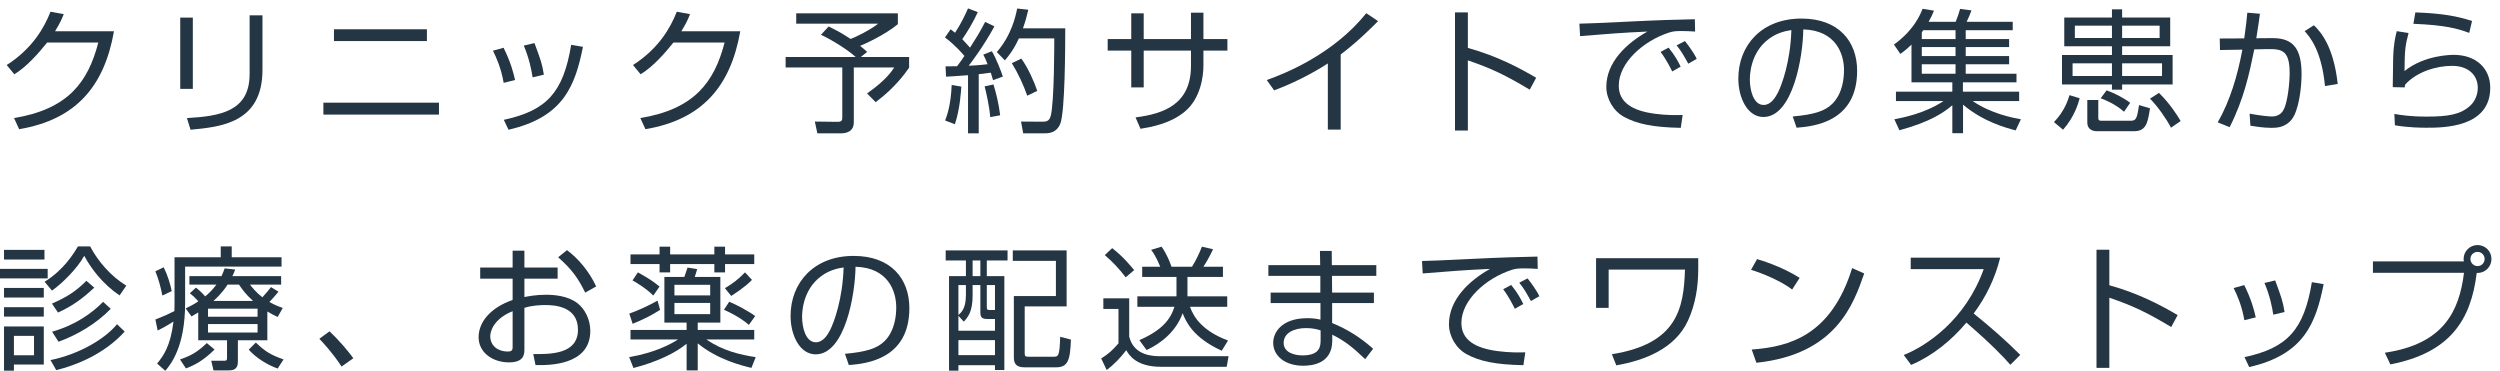 <svg xmlns="http://www.w3.org/2000/svg" width="209" height="31" viewBox="0 0 209 31" fill="none">
  <path d="M199.833 30.463L199.374 29.488C204.289 28.761 205.588 26.029 205.991 22.804H198.377V21.853H205.98C205.968 21.797 205.957 21.741 205.957 21.651C205.957 21.002 206.483 20.487 207.122 20.487C207.771 20.487 208.286 21.002 208.286 21.651C208.286 22.267 207.793 22.849 207.055 22.816C206.573 26.768 204.815 29.5 199.833 30.463ZM207.122 21.058C206.797 21.058 206.528 21.315 206.528 21.651C206.528 21.976 206.797 22.245 207.122 22.245C207.458 22.245 207.715 21.976 207.715 21.651C207.715 21.315 207.446 21.058 207.122 21.058Z" fill="#243544"/>
  <path d="M188.581 26.533L187.629 26.768C187.416 25.536 187.025 24.674 186.733 24.081L187.618 23.834C188.222 25.044 188.446 25.928 188.581 26.533ZM190.988 26.085L190.047 26.309C189.947 25.648 189.756 24.708 189.309 23.655L190.204 23.443C190.73 24.864 190.842 25.167 190.988 26.085ZM188.032 30.686L187.64 29.858C191.223 29.085 192.611 27.585 193.272 23.588L194.257 23.756C193.608 26.969 192.656 29.634 188.032 30.686Z" fill="#243544"/>
  <path d="M175.267 20.879H176.341V23.846C178.861 24.551 180.674 25.536 182.052 26.342L181.514 27.339C179.476 26.119 178.357 25.581 176.341 24.887V30.754H175.267V20.879Z" fill="#243544"/>
  <path d="M159.769 30.507L159.153 29.679C161.034 28.929 164.304 26.779 165.837 22.502H159.736V21.539H167.215C166.8 23.23 166.039 24.82 164.998 26.208C166.352 27.294 167.662 28.436 168.894 29.668L168.066 30.496C167.439 29.791 166.621 28.906 164.393 26.969C163.128 28.47 161.583 29.735 159.769 30.507Z" fill="#243544"/>
  <path d="M150.451 23.23L149.824 24.204C148.906 23.487 147.204 22.793 146.387 22.558L146.891 21.662C147.081 21.718 148.917 22.245 150.451 23.23ZM146.835 30.328L146.443 29.22C149.6 28.996 153.093 28.033 154.84 22.413L155.848 22.86C154.952 25.436 153.497 29.623 146.835 30.328Z" fill="#243544"/>
  <path d="M133.431 21.584H141.973V22.491C141.973 23.969 141.738 25.458 141.111 26.813C140.036 29.153 137.472 30.138 135.121 30.541L134.752 29.612C140.204 28.75 140.764 25.805 140.865 22.536H134.483V25.738H133.431V21.584Z" fill="#243544"/>
  <path d="M127.346 25.413L126.64 25.816C126.528 25.592 126.181 24.864 125.666 24.181L126.338 23.823C126.887 24.495 127.167 25.044 127.346 25.413ZM128.689 24.764L127.984 25.167C127.592 24.461 127.435 24.17 127.01 23.633L127.704 23.275C127.984 23.622 128.477 24.294 128.689 24.764ZM128.532 21.45L128.555 22.48C128.197 22.457 127.85 22.435 127.402 22.435C126.786 22.435 126.618 22.491 126.36 22.569C124.233 23.263 122.173 25.077 122.173 27.003C122.173 28.402 123.304 29.108 125.218 29.354C126.226 29.488 127.021 29.466 127.514 29.455L127.357 30.53C124.994 30.485 123.685 30.194 122.61 29.612C121.714 29.119 121.132 28.1 121.132 27.104C121.132 25.066 122.789 23.476 124.569 22.48C122.363 22.58 121.3 22.67 118.937 22.86L118.881 21.819C119.811 21.819 124.894 21.539 126.025 21.517C126.338 21.506 128.309 21.461 128.532 21.45Z" fill="#243544"/>
  <path d="M106.036 22.166H110.369L110.347 20.979H111.332L111.343 22.166H115.06V23.062H111.354L111.366 24.461H114.859V25.335H111.366V27.003C112.653 27.529 113.762 28.235 114.792 29.153L114.131 30.026C113.101 29.052 112.508 28.548 111.377 27.977V28.481C111.377 30.474 109.563 30.575 108.936 30.575C107.458 30.575 106.439 29.768 106.439 28.66C106.439 27.787 107.156 26.6 109.294 26.6C109.843 26.6 110.156 26.667 110.391 26.723V25.335H106.226V24.461H110.38V23.062H106.036V22.166ZM110.403 28.414V27.619C110.145 27.54 109.787 27.428 109.182 27.428C108.152 27.428 107.313 27.854 107.313 28.66C107.313 29.477 108.219 29.712 108.891 29.712C110.369 29.712 110.403 28.929 110.403 28.414Z" fill="#243544"/>
  <path d="M99.271 24.775H102.596V25.648H99.484C99.786 26.499 100.491 27.652 102.663 28.47L102.137 29.321C99.685 28.201 99.137 26.846 98.868 26.186C98.308 27.742 97.02 28.727 95.856 29.265L95.251 28.436C97.166 27.596 97.849 26.701 98.185 25.648H95.084V24.775H98.353V23.151H95.487V22.301H96.998C96.617 21.394 96.405 21.114 96.237 20.89L97.11 20.621C97.547 21.248 97.804 21.909 97.939 22.301H99.652C99.954 21.819 100.279 21.159 100.48 20.621L101.409 20.834C101.365 20.946 100.973 21.763 100.603 22.301H102.238V23.151H99.271V24.775ZM94.815 22.581L94.109 23.185C93.583 22.491 93.012 21.886 92.363 21.326L92.979 20.744C93.942 21.494 94.546 22.256 94.815 22.581ZM92.24 24.943H94.401V28.134C94.792 29.78 96.483 29.78 97.043 29.78H102.708L102.551 30.664H97.043C94.983 30.664 94.378 29.668 94.154 29.276C93.706 29.88 93.079 30.519 92.52 30.933L92.061 29.97C92.699 29.556 92.979 29.309 93.505 28.705V25.827H92.24V24.943Z" fill="#243544"/>
  <path d="M79.06 20.935H84.232V21.774H82.497V23.084H83.963V30.933H83.18V30.53H80.123V30.989H79.34V23.084H80.75V21.774H79.06V20.935ZM81.959 26.096V23.834H81.31V24.719C81.31 26.096 80.896 26.533 80.571 26.891L80.123 26.398V27.652H83.18V26.667H82.519C82.06 26.667 81.959 26.488 81.959 26.096ZM81.959 23.084V21.774H81.31V23.084H81.959ZM83.18 25.917V23.834H82.497V25.637C82.497 25.883 82.519 25.917 82.766 25.917H83.18ZM80.75 24.674V23.834H80.123V26.331C80.381 26.107 80.75 25.771 80.75 24.674ZM83.18 29.69V28.436H80.123V29.69H83.18ZM84.669 21.808V20.935H89.17V25.615H85.665V29.533C85.665 29.78 85.71 29.824 86.046 29.824H88.016C88.487 29.824 88.576 29.824 88.632 28.156L89.528 28.391C89.472 30.183 89.248 30.709 88.263 30.709H85.822C85.329 30.709 84.758 30.709 84.758 29.88V24.753H88.274V21.808H84.669Z" fill="#243544"/>
  <path d="M70.962 30.519L70.638 29.578C72.395 29.421 73.325 29.141 73.952 28.515C74.814 27.652 74.926 26.376 74.926 25.693C74.926 24.383 74.276 22.379 71.522 22.301C71.5 24.551 70.66 29.623 68.186 29.623C66.876 29.623 66.092 28.055 66.092 26.41C66.092 23.633 68.04 21.394 71.365 21.394C74.478 21.394 76.023 23.297 76.023 25.76C76.023 30.015 72.44 30.407 70.962 30.519ZM70.526 22.357C70.123 22.424 69.395 22.536 68.656 23.084C67.055 24.26 67.055 26.208 67.055 26.499C67.055 27.339 67.335 28.615 68.208 28.615C68.802 28.615 69.171 28.022 69.395 27.596C69.731 26.936 70.447 24.988 70.526 22.357Z" fill="#243544"/>
  <path d="M56.684 28.38H52.71V27.585H57.401V26.969H55.542V23.151H57.211C57.255 23.028 57.435 22.48 57.48 22.368L58.286 22.502C58.207 22.782 58.151 22.939 58.084 23.151H60.222V26.969H58.33V27.585H63.055V28.38H59.047C60.446 29.332 61.88 29.657 63.178 29.858L62.82 30.754C62.115 30.586 60.021 30.093 58.33 28.705V30.966H57.401V28.738C56.449 29.522 54.904 30.261 52.956 30.765L52.598 29.858C54.77 29.477 56.057 28.783 56.684 28.38ZM59.372 24.697V23.812H56.382V24.697H59.372ZM59.372 26.264V25.323H56.382V26.264H59.372ZM55.139 20.621H56.024V21.27H59.719V20.621H60.614V21.27H63.055V22.077H60.614V22.771H59.719V22.077H56.024V22.771H55.139V22.077H52.71V21.27H55.139V20.621ZM52.889 27.07L52.609 26.219C53.415 25.928 54.233 25.547 54.971 25.133L55.184 25.906C54.423 26.387 53.863 26.667 52.889 27.07ZM63.133 26.421L62.607 27.16C62.316 26.913 61.779 26.465 60.525 25.895L60.962 25.223C61.544 25.469 62.484 25.951 63.133 26.421ZM55.139 23.958L54.613 24.708C54.02 24.103 53.113 23.566 52.878 23.443L53.326 22.771C54.233 23.275 54.624 23.532 55.139 23.958ZM61.129 24.741L60.603 24.092C61.32 23.666 61.723 23.342 62.283 22.771L62.865 23.398C62.26 24.036 61.297 24.629 61.129 24.741Z" fill="#243544"/>
  <path d="M42.855 22.368V20.957H43.84V22.368H46.617V23.297H43.84V24.831C44.21 24.764 44.792 24.641 45.676 24.641C46.315 24.641 47.479 24.73 48.274 25.346C48.901 25.838 49.349 26.712 49.349 27.663C49.349 30.597 45.777 30.541 44.769 30.519L44.579 29.601C46.046 29.612 48.319 29.612 48.319 27.563C48.319 25.603 46.348 25.503 45.598 25.503C45.228 25.503 44.467 25.525 43.84 25.738V29.186C43.84 29.578 43.84 30.295 42.553 30.295C41.187 30.295 40.011 29.477 40.011 28.19C40.011 26.913 41.019 25.715 42.855 25.077V23.297H40.145V22.368H42.855ZM42.855 29.041V26.018C41.31 26.634 40.985 27.663 40.985 28.1C40.985 28.918 41.646 29.388 42.429 29.388C42.676 29.388 42.855 29.354 42.855 29.041ZM46.661 21.506L47.401 20.912C48.352 21.618 49.259 22.692 49.841 23.946L48.923 24.461C48.307 23.219 47.826 22.547 46.661 21.506Z" fill="#243544"/>
  <path d="M29.54 29.948L28.555 30.642C27.76 29.444 27.066 28.716 26.697 28.324L27.547 27.697C28.275 28.369 29.07 29.309 29.54 29.948Z" fill="#243544"/>
  <path d="M22.35 26.04V28.447H19.887V30.25C19.887 30.944 19.406 30.966 19.059 30.966H17.849L17.659 30.16H18.723C18.947 30.16 18.98 30.116 18.98 29.892V28.447H16.573V26.119C16.338 26.264 16.259 26.309 16.013 26.454L15.521 25.783C15.912 25.592 16.203 25.447 16.584 25.189C16.215 24.797 16.181 24.764 15.868 24.517L16.383 24.047C16.741 24.316 17.055 24.663 17.155 24.775C17.502 24.495 17.782 24.204 18.096 23.79H15.834V23.084H18.521C18.633 22.838 18.689 22.692 18.779 22.435L19.663 22.536C19.551 22.816 19.506 22.928 19.428 23.084H23.503V23.79H20.895C21.119 24.07 21.399 24.439 21.936 24.853C22.261 24.506 22.529 24.17 22.653 24.002L23.28 24.383C22.933 24.831 22.541 25.212 22.518 25.245C23.022 25.525 23.324 25.637 23.638 25.749L23.212 26.499C22.91 26.354 22.697 26.253 22.35 26.04ZM21.533 26.477V25.805H17.39V26.477H21.533ZM17.849 25.156H21.152C20.503 24.573 20.223 24.148 19.977 23.79H19.025C18.891 24.002 18.577 24.495 17.849 25.156ZM21.533 27.798V27.093H17.39V27.798H21.533ZM14.591 25.301V21.506H18.454V20.599H19.372V21.506H23.537V22.289H15.476V25.335C15.476 29.018 14.267 30.463 13.819 31L13.136 30.395C13.64 29.768 14.255 28.962 14.502 26.88C13.942 27.249 13.517 27.462 13.181 27.63L12.99 26.712C13.763 26.41 14.02 26.286 14.58 26.006C14.58 25.827 14.591 25.615 14.591 25.301ZM14.356 24.338L13.572 24.708C13.449 24.036 13.248 23.319 12.99 22.681L13.684 22.345C14.009 22.983 14.244 23.767 14.356 24.338ZM15.543 30.799L15.05 30.048C15.946 29.746 16.495 29.444 17.29 28.682L17.939 29.22C16.987 30.149 16.293 30.519 15.543 30.799ZM20.794 29.231L21.387 28.638C22.194 29.41 22.664 29.679 23.705 30.048L23.212 30.81C22.35 30.507 21.399 29.914 20.794 29.231Z" fill="#243544"/>
  <path d="M0 22.48H3.986V23.275H0V22.48ZM4.344 24.294L3.728 23.555C5.285 22.592 6.113 21.282 6.516 20.599H7.535C8.196 21.853 9.27 23.096 10.558 23.879L9.998 24.697C8.61 23.767 7.613 22.457 7.042 21.383C6.494 22.401 5.217 23.689 4.344 24.294ZM0.336 27.294H3.661V30.474H1.164V30.989H0.336V27.294ZM2.844 29.701V28.078H1.164V29.701H2.844ZM3.717 20.89V21.696H0.336V20.89H3.717ZM0.336 24.07H3.661V24.876H0.336V24.07ZM0.336 25.682H3.661V26.466H0.336V25.682ZM4.848 26.13L4.344 25.38C5.576 24.842 6.326 24.372 7.222 23.476L7.882 24.047C6.785 25.066 5.99 25.603 4.848 26.13ZM4.702 30.944L4.221 30.104C6.695 29.589 8.789 28.313 9.785 27.104L10.424 27.72C8.688 29.634 6.326 30.541 4.702 30.944ZM4.893 28.57L4.355 27.731C6.326 27.171 7.692 26.174 8.621 25.234L9.259 25.816C8.072 27.048 6.46 27.999 4.893 28.57Z" fill="#243544"/>
  <path d="M206.662 1.754L206.427 2.75C205.453 2.392 204.467 2.101 201.758 1.989L201.926 1.037C204.232 1.116 205.486 1.373 206.662 1.754ZM200.37 2.605L201.355 2.761C201.075 3.825 201.03 4.195 201.019 5.941C202.687 4.586 204.96 4.586 205.139 4.586C206.975 4.586 208.185 5.695 208.185 7.341C208.185 10.677 204.243 10.677 202.855 10.677C202.497 10.677 201.4 10.677 200.213 10.476L200.168 9.524C200.705 9.614 201.456 9.748 202.866 9.748C204.669 9.748 205.721 9.58 206.539 8.807C206.931 8.438 207.143 7.878 207.143 7.341C207.143 6.288 206.36 5.505 204.994 5.505C203.672 5.505 202.015 6.008 201.064 7.083C201.041 7.184 201.041 7.206 201.03 7.307L200.034 7.285C200.045 6.904 200.056 5.157 200.067 4.9C200.101 3.635 200.258 3.053 200.37 2.605Z" fill="#243544"/>
  <path d="M187.876 1.06L188.929 1.149C188.884 1.507 188.828 1.955 188.627 3.198L189.97 3.187C191.706 3.176 192.411 4.06 192.411 6.21C192.411 7.341 192.176 9.278 191.571 10.005C191.034 10.666 190.317 10.688 189.892 10.688C189.186 10.688 188.414 10.554 188.134 10.509L188.067 9.502C189.041 9.681 189.69 9.737 189.914 9.737C190.071 9.737 190.631 9.737 190.922 9.154C191.258 8.483 191.414 6.926 191.414 6.109C191.414 4.262 190.821 4.083 189.589 4.105L188.459 4.127C188.033 6.21 187.585 8.281 186.399 10.632L185.402 10.229C186.421 8.449 187.059 6.333 187.462 4.15L185.592 4.183L185.57 3.22L187.619 3.209C187.764 2.224 187.82 1.642 187.876 1.06ZM195.434 7.016L194.37 7.195C194.079 4.183 193.083 3.064 192.668 2.605L193.441 2.112C193.967 2.627 195.076 3.792 195.434 7.016Z" fill="#243544"/>
  <path d="M172.573 1.463H176.559V0.78H177.41V1.463H181.429V3.87H177.41V4.598H181.631V7.061H177.41V7.497H176.559V7.061H172.383V4.598H176.559V3.87H172.573V1.463ZM176.559 3.176V2.146H173.458V3.176H176.559ZM180.545 3.176V2.146H177.41V3.176H180.545ZM176.559 6.355V5.292H173.267V6.355H176.559ZM180.746 6.355V5.292H177.41V6.355H180.746ZM173.01 7.956L173.861 8.214C173.749 8.628 173.435 9.759 172.472 10.845L171.711 10.207C172.595 9.3 172.898 8.337 173.01 7.956ZM174.499 8.36H175.417V9.86C175.417 9.961 175.428 10.095 175.663 10.095H178.093C178.563 10.095 178.653 9.972 178.821 8.785L179.739 9.054C179.559 10.207 179.448 10.968 178.417 10.968H175.294C175.047 10.968 174.499 10.89 174.499 10.229V8.36ZM179.739 8.248L180.489 7.766C181.44 8.695 182.067 9.714 182.303 10.117L181.496 10.677C181.105 9.927 180.388 8.897 179.739 8.248ZM175.618 8.214L176.111 7.553C176.716 7.755 177.555 8.192 178.082 8.595L177.567 9.345C176.85 8.684 175.865 8.304 175.618 8.214Z" fill="#243544"/>
  <path d="M161.233 1.821H163.494C163.64 1.474 163.763 1.116 163.864 0.746L164.816 0.869C164.692 1.205 164.603 1.418 164.413 1.821H168.264V2.526H164.334V3.265H167.962V3.937H164.334V4.687H167.962V5.37H164.334V6.165H168.578V6.882H164.099V7.665H168.801V8.449H164.916C166.473 9.513 168.275 9.849 168.947 9.972L168.51 10.901C167.659 10.677 165.801 10.173 164.11 8.751V11.136H163.215V8.796C162.554 9.367 161.434 10.173 158.792 10.89L158.367 9.972C159.061 9.837 160.908 9.49 162.476 8.449H158.501V7.665H163.215V6.882H159.8V3.724C159.408 4.116 159.128 4.318 158.87 4.508L158.333 3.724C158.915 3.299 160.091 2.381 160.729 0.735L161.681 0.892C161.535 1.25 161.423 1.485 161.233 1.821ZM163.483 4.687V3.937H160.662V4.687H163.483ZM163.483 2.526H160.785C160.751 2.582 160.718 2.638 160.662 2.705V3.265H163.483V2.526ZM163.483 6.165V5.37H160.662V6.165H163.483Z" fill="#243544"/>
  <path d="M150.196 10.677L149.871 9.737C151.629 9.58 152.558 9.3 153.185 8.673C154.047 7.811 154.159 6.535 154.159 5.852C154.159 4.542 153.51 2.538 150.755 2.459C150.733 4.71 149.893 9.781 147.419 9.781C146.109 9.781 145.325 8.214 145.325 6.568C145.325 3.792 147.273 1.552 150.599 1.552C153.711 1.552 155.256 3.456 155.256 5.919C155.256 10.173 151.673 10.565 150.196 10.677ZM149.759 2.515C149.356 2.582 148.628 2.694 147.889 3.243C146.288 4.418 146.288 6.367 146.288 6.658C146.288 7.497 146.568 8.774 147.441 8.774C148.035 8.774 148.404 8.18 148.628 7.755C148.964 7.094 149.681 5.146 149.759 2.515Z" fill="#243544"/>
  <path d="M140.502 5.572L139.797 5.975C139.685 5.751 139.338 5.023 138.823 4.34L139.494 3.982C140.043 4.654 140.323 5.202 140.502 5.572ZM141.845 4.922L141.14 5.325C140.748 4.62 140.592 4.329 140.166 3.792L140.86 3.433C141.14 3.78 141.633 4.452 141.845 4.922ZM141.689 1.608L141.711 2.638C141.353 2.616 141.006 2.594 140.558 2.594C139.942 2.594 139.774 2.649 139.517 2.728C137.389 3.422 135.329 5.236 135.329 7.162C135.329 8.561 136.46 9.266 138.375 9.513C139.382 9.647 140.177 9.625 140.67 9.614L140.513 10.688C138.151 10.644 136.841 10.352 135.766 9.77C134.87 9.278 134.288 8.259 134.288 7.262C134.288 5.225 135.945 3.635 137.725 2.638C135.52 2.739 134.456 2.829 132.094 3.019L132.038 1.978C132.967 1.978 138.05 1.698 139.181 1.675C139.494 1.664 141.465 1.619 141.689 1.608Z" fill="#243544"/>
  <path d="M121.638 1.037H122.713V4.004C125.232 4.71 127.046 5.695 128.423 6.501L127.886 7.497C125.848 6.277 124.728 5.74 122.713 5.045V10.912H121.638V1.037Z" fill="#243544"/>
  <path d="M112.082 4.553V10.834H111.007V5.303C110.649 5.538 108.835 6.703 106.517 7.553L105.902 6.691C107.514 6.12 111.5 4.497 114.22 1.104L115.206 1.765C114.769 2.213 113.493 3.489 112.082 4.553Z" fill="#243544"/>
  <path d="M99.566 3.265V1.06H100.607V3.265H102.611V4.228H100.607V5.482C100.607 6.389 100.372 8.214 99.073 9.311C97.842 10.352 96.174 10.632 95.345 10.767L94.931 9.815C97.271 9.513 99.566 8.74 99.566 5.493V4.228H95.614V7.307H94.573V4.228H92.602V3.265H94.573V1.116H95.614V3.265H99.566Z" fill="#243544"/>
  <path d="M82.36 1.832L83.132 2.202C82.281 3.792 81.184 5.247 80.983 5.493C81.834 5.46 82.237 5.404 82.561 5.37C82.438 5.034 82.326 4.799 82.203 4.564L82.92 4.284C83.255 4.822 83.726 6.031 83.838 6.4L83.02 6.703C82.976 6.535 82.942 6.434 82.83 6.076C82.203 6.165 81.979 6.188 81.822 6.199V11.147H80.927V6.288C79.829 6.367 79.55 6.389 79.091 6.411L79.046 5.549C79.359 5.549 79.426 5.549 80.009 5.538C80.356 5.079 80.501 4.878 80.624 4.676C80.445 4.463 79.841 3.758 79.001 3.131L79.471 2.448C79.572 2.526 79.65 2.594 79.841 2.739C80.367 1.933 80.658 1.306 80.927 0.701L81.744 1.015C81.352 1.877 80.837 2.717 80.445 3.276C80.49 3.332 80.781 3.624 81.095 3.982C81.554 3.265 81.89 2.739 82.36 1.832ZM84.006 5.045L83.334 4.351C84.554 2.952 84.901 1.384 85.036 0.713L85.965 0.813C85.853 1.317 85.73 1.776 85.517 2.37H89.055C89.055 3.803 89.044 9.322 88.641 10.341C88.316 11.147 87.611 11.147 87.32 11.147H85.54L85.36 10.162L87.141 10.173C87.409 10.173 87.712 10.162 87.835 9.714C88.148 8.55 88.137 3.534 88.137 3.209H85.181C84.7 4.251 84.252 4.754 84.006 5.045ZM79.829 10.386L79.012 10.073C79.169 9.67 79.494 8.774 79.561 7.106L80.367 7.24C80.344 7.542 80.266 9.099 79.829 10.386ZM83.614 9.636L82.785 9.793C82.696 8.796 82.449 7.744 82.315 7.218L83.054 7.061C83.244 7.677 83.491 8.606 83.614 9.636ZM86.715 7.598L85.876 8.001C85.584 7.139 85.081 6.064 84.588 5.281L85.383 4.9C85.954 5.684 86.469 6.859 86.715 7.598Z" fill="#243544"/>
  <path d="M72.497 4.34L71.96 4.766H76.002V5.661C74.949 7.184 73.774 8.113 73.203 8.539L72.486 7.811C74.043 6.714 74.513 6.008 74.759 5.639H71.378V10.229C71.378 10.991 70.762 11.147 70.314 11.147H68.332L68.12 10.162L70.023 10.185C70.381 10.185 70.415 10.039 70.415 9.815V5.639H65.679V4.766H71.535C70.941 4.228 69.777 3.456 68.635 2.907L69.273 2.213C70.157 2.65 70.247 2.705 71.109 3.254C71.546 3.109 72.844 2.448 73.415 1.978H66.564V1.116H75.061V2.023C73.897 2.974 72.251 3.691 71.904 3.836C72.106 3.993 72.262 4.127 72.497 4.34Z" fill="#243544"/>
  <path d="M56.96 2.616H61.886C61.069 7.262 58.673 10.005 53.959 10.8L53.533 9.871C58.046 9.121 59.714 6.882 60.576 3.556H56.299C55.616 4.407 54.608 5.572 53.556 6.21L52.918 5.437C55.056 4.071 56.053 2.325 56.579 0.981L57.687 1.183C57.519 1.597 57.419 1.855 56.96 2.616Z" fill="#243544"/>
  <path d="M43.059 6.691L42.107 6.926C41.895 5.695 41.503 4.833 41.212 4.239L42.096 3.993C42.701 5.202 42.925 6.087 43.059 6.691ZM45.466 6.243L44.526 6.467C44.425 5.807 44.235 4.866 43.787 3.814L44.682 3.601C45.209 5.023 45.321 5.325 45.466 6.243ZM42.51 10.845L42.119 10.017C45.701 9.244 47.09 7.744 47.75 3.747L48.736 3.915C48.086 7.128 47.135 9.793 42.51 10.845Z" fill="#243544"/>
  <path d="M27.92 2.448H35.69V3.433H27.92V2.448ZM27.035 8.584H36.698V9.58H27.035V8.584Z" fill="#243544"/>
  <path d="M16.12 1.474V7.43H15.068V1.474H16.12ZM21.942 1.284V5.852C21.942 10.285 18.438 10.61 15.93 10.845L15.628 9.871C18.427 9.714 20.867 9.3 20.867 6.199V1.284H21.942Z" fill="#243544"/>
  <path d="M4.601 2.616H9.528C8.71 7.262 6.314 10.005 1.601 10.8L1.175 9.871C5.687 9.121 7.356 6.882 8.218 3.556H3.941C3.258 4.407 2.25 5.572 1.198 6.21L0.56 5.437C2.698 4.071 3.695 2.325 4.221 0.981L5.329 1.183C5.161 1.597 5.06 1.855 4.601 2.616Z" fill="#243544"/>
</svg>